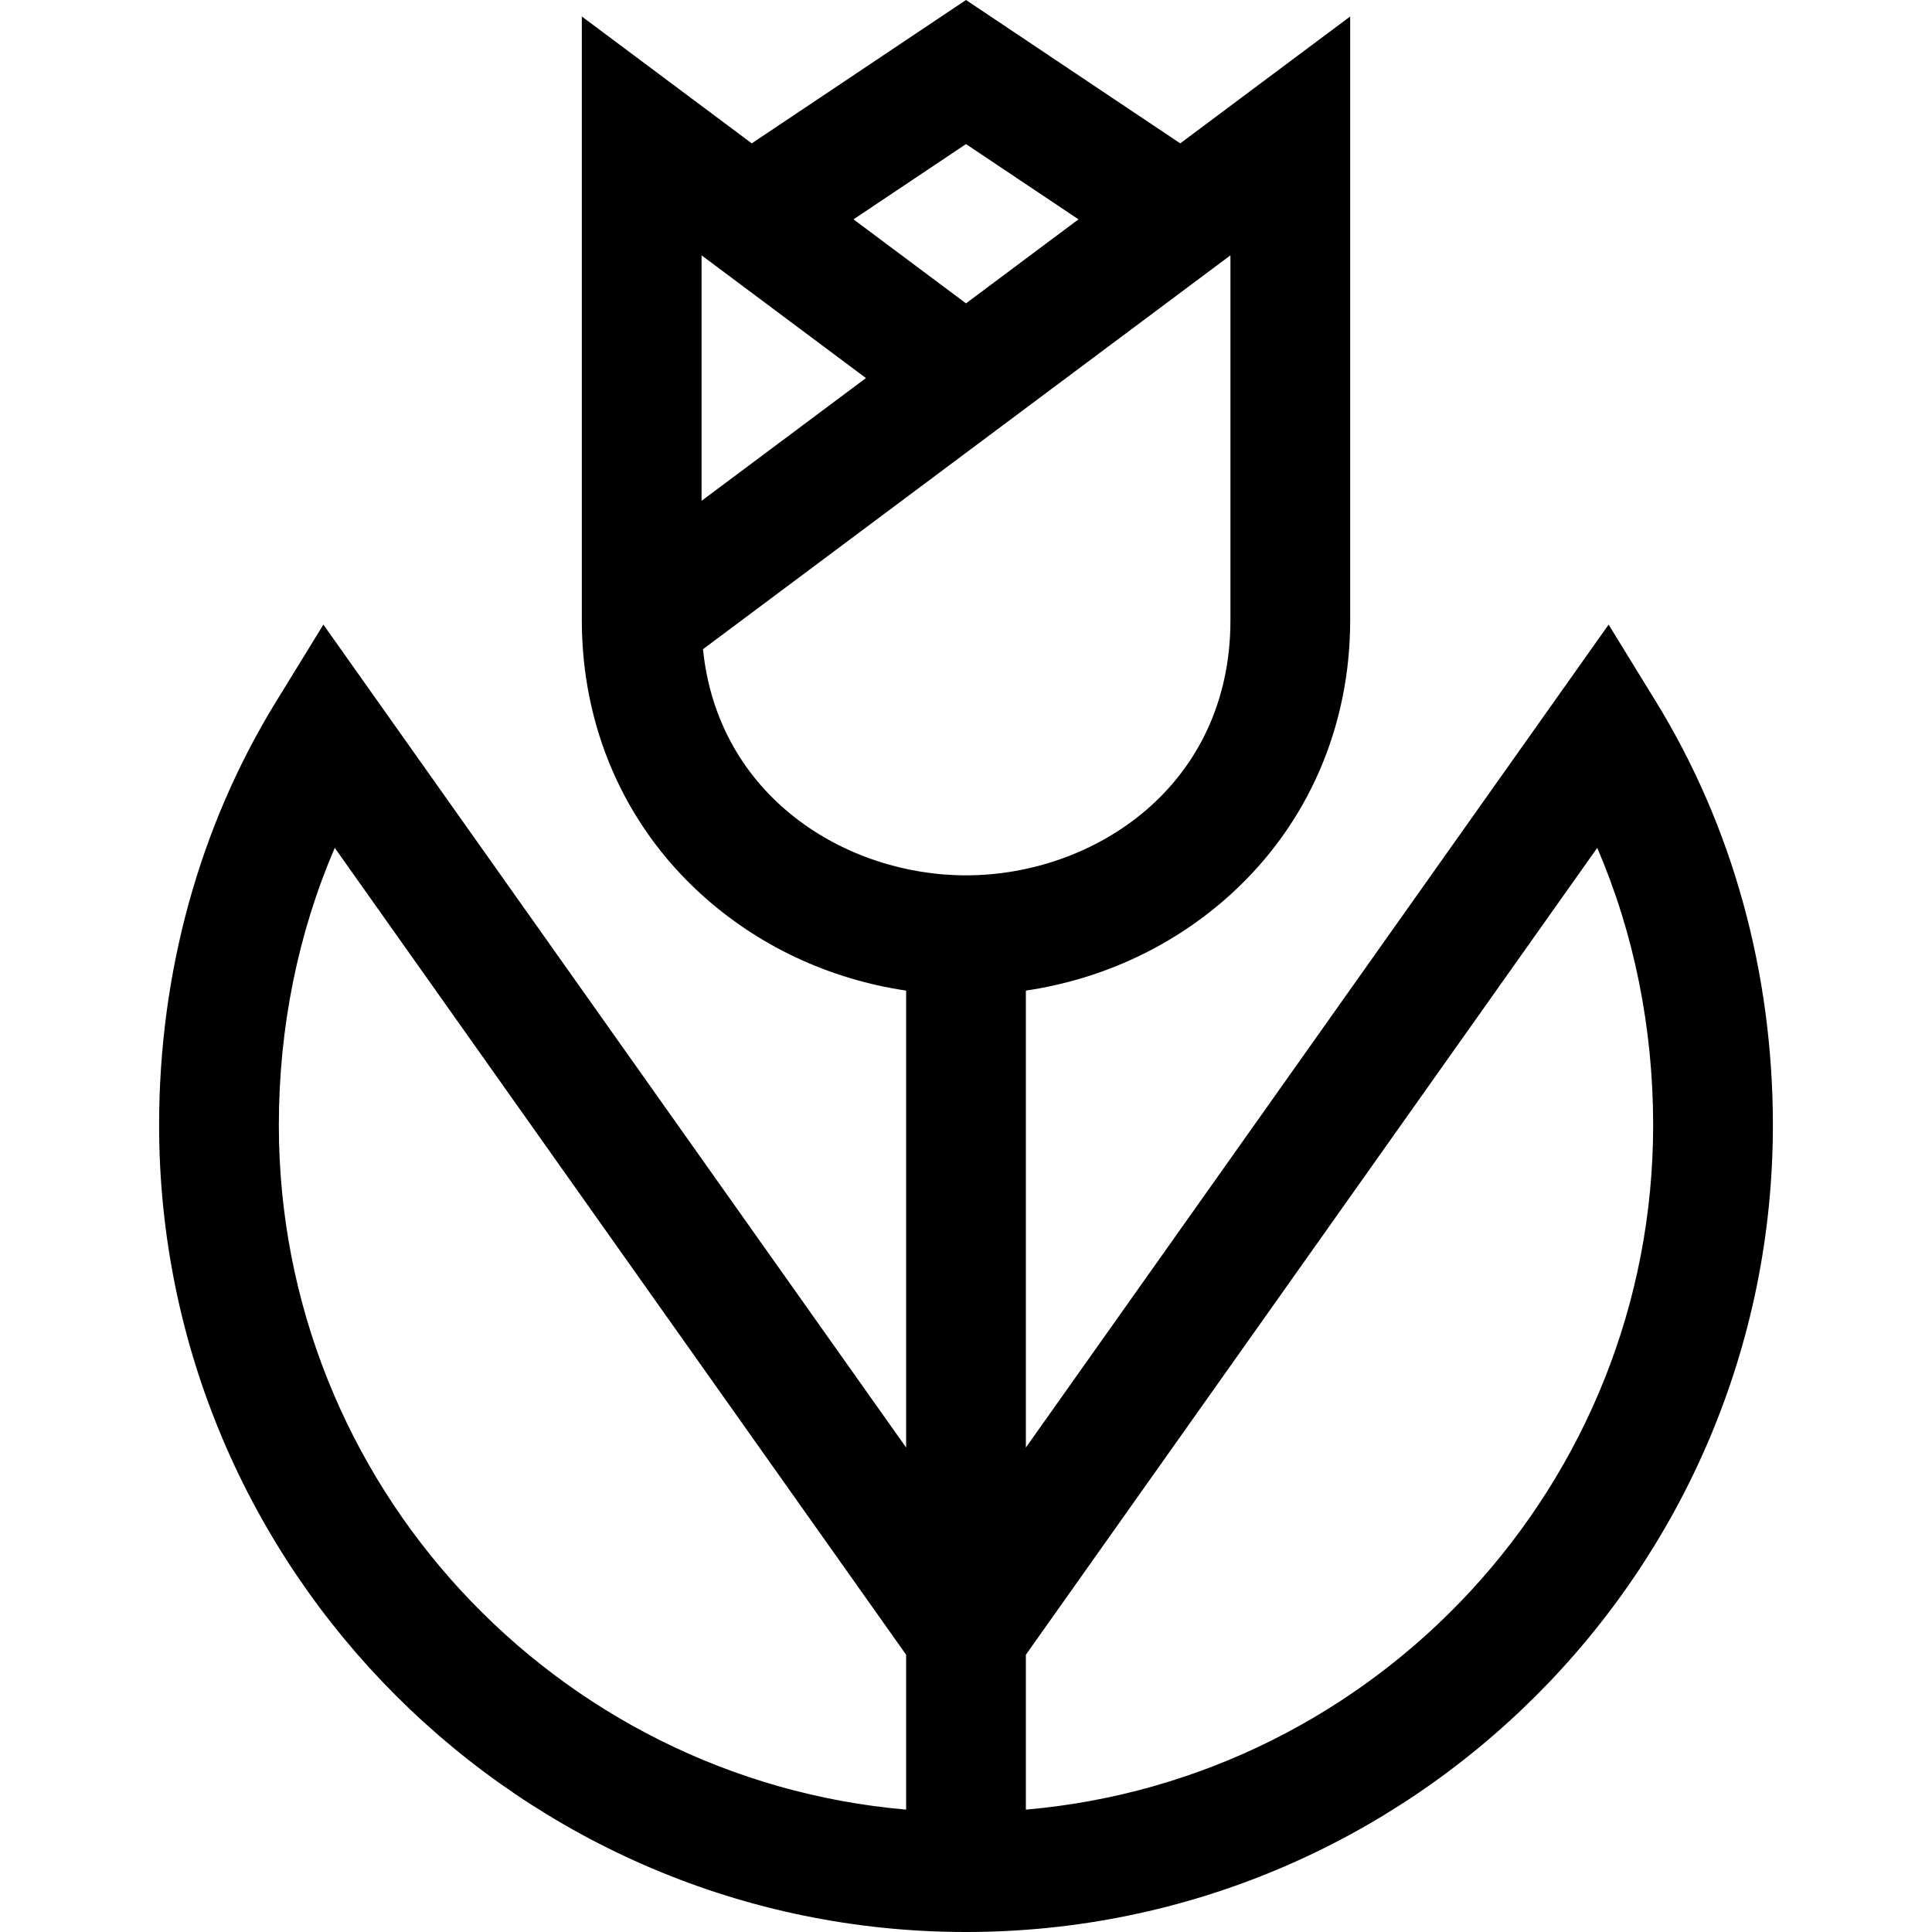 <?xml version="1.0" encoding="iso-8859-1"?>
<!-- Uploaded to: SVG Repo, www.svgrepo.com, Generator: SVG Repo Mixer Tools -->
<svg fill="#000000" height="800px" width="800px" version="1.1" id="Layer_1" xmlns="http://www.w3.org/2000/svg" xmlns:xlink="http://www.w3.org/1999/xlink" 
	 viewBox="0 0 484.049 484.049" xml:space="preserve">
<g>
	<path d="M414.919,175.845l-11.893-19.354L257.024,362.673V248.189c19.344-2.873,37.282-11.264,51.597-24.367
		c19.124-17.506,29.656-41.805,29.656-68.421V4.126l-42.575,31.793L242.024,0l-53.678,35.919L145.771,4.126v151.275
		c0,26.616,10.532,50.915,29.656,68.421c14.314,13.103,32.252,21.494,51.597,24.367v114.484L81.022,156.491L69.13,175.845
		c-19.147,31.157-29.268,67.825-29.268,106.042c0,111.472,90.689,202.162,202.162,202.162s202.162-90.689,202.162-202.162
		C444.186,243.67,434.066,207.002,414.919,175.845z M242.024,36.097l28.185,18.86l-28.185,21.047L213.84,54.957L242.024,36.097z
		 M175.771,63.971l41.184,30.754l-41.184,30.754V63.971z M176.131,162.652l132.146-98.681v91.43c0,41.511-34.135,63.91-66.253,63.91
		C211.83,219.311,179.851,199.515,176.131,162.652z M69.862,281.887c0-24.423,4.8-48.049,14.009-69.462l143.153,202.16v38.803
		C139.092,445.761,69.862,371.763,69.862,281.887z M257.024,453.388v-38.803l143.153-202.16
		c9.209,21.413,14.009,45.039,14.009,69.462C414.186,371.763,344.956,445.761,257.024,453.388z"/>
</g>
</svg>